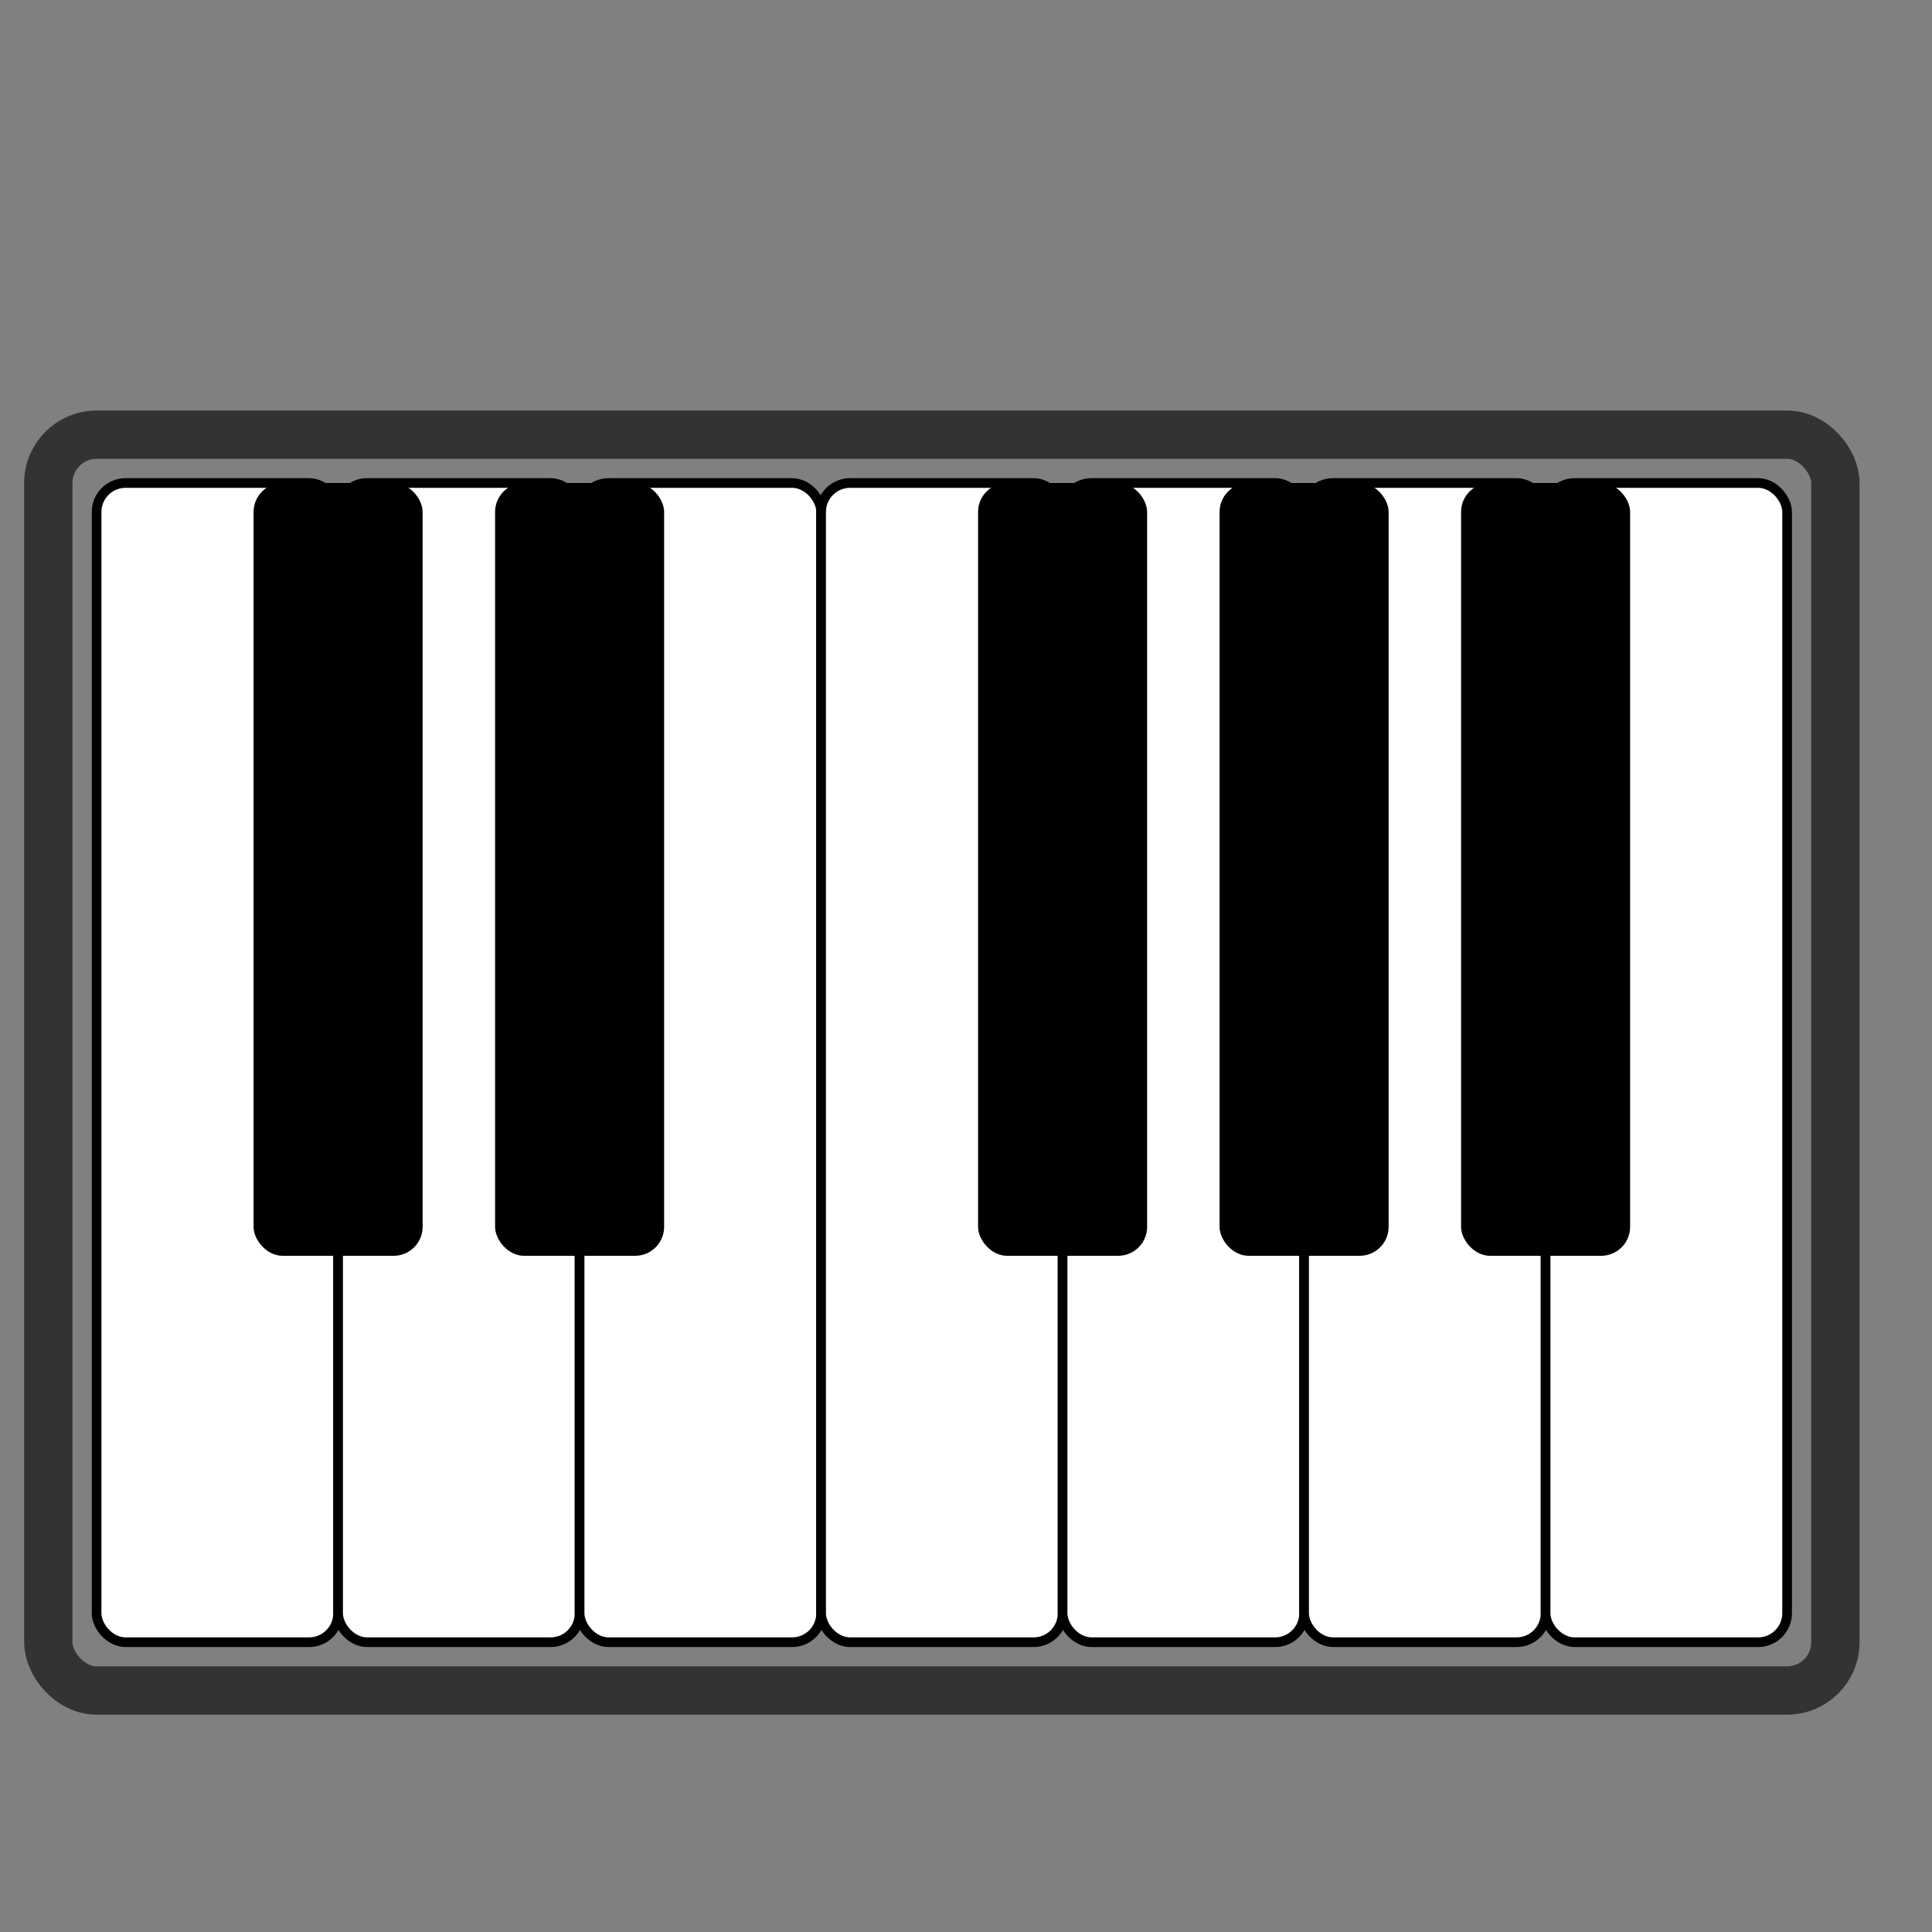 <svg width="200" height="200" viewBox="0 0 200 200" xmlns="http://www.w3.org/2000/svg">
  <rect x="0" y="0" width="200" height="200" fill="#808080" stroke="none"/>
  <style>
    .white-key { fill: #ffffff; stroke: #000000; stroke-width: 1; }
    .black-key { fill: #000000; }
  </style>
  
  <!-- Piano Keys -->
  <rect class="white-key" x="10" y="50" width="25" height="120" rx="3"/>
  <rect class="white-key" x="35" y="50" width="25" height="120" rx="3"/>
  <rect class="white-key" x="60" y="50" width="25" height="120" rx="3"/>
  <rect class="white-key" x="85" y="50" width="25" height="120" rx="3"/>
  <rect class="white-key" x="110" y="50" width="25" height="120" rx="3"/>
  <rect class="white-key" x="135" y="50" width="25" height="120" rx="3"/>
  <rect class="white-key" x="160" y="50" width="25" height="120" rx="3"/>
  
  <rect class="black-key" x="26.25" y="50" width="17.5" height="80" rx="3"/>
  <rect class="black-key" x="51.25" y="50" width="17.5" height="80" rx="3"/>
  <rect class="black-key" x="101.25" y="50" width="17.5" height="80" rx="3"/>
  <rect class="black-key" x="126.25" y="50" width="17.5" height="80" rx="3"/>
  <rect class="black-key" x="151.25" y="50" width="17.5" height="80" rx="3"/>
  
  <!-- Piano Frame -->
  <rect fill="none" stroke="#333" stroke-width="5" x="5" y="45" width="185" height="130" rx="5"/>
</svg>
